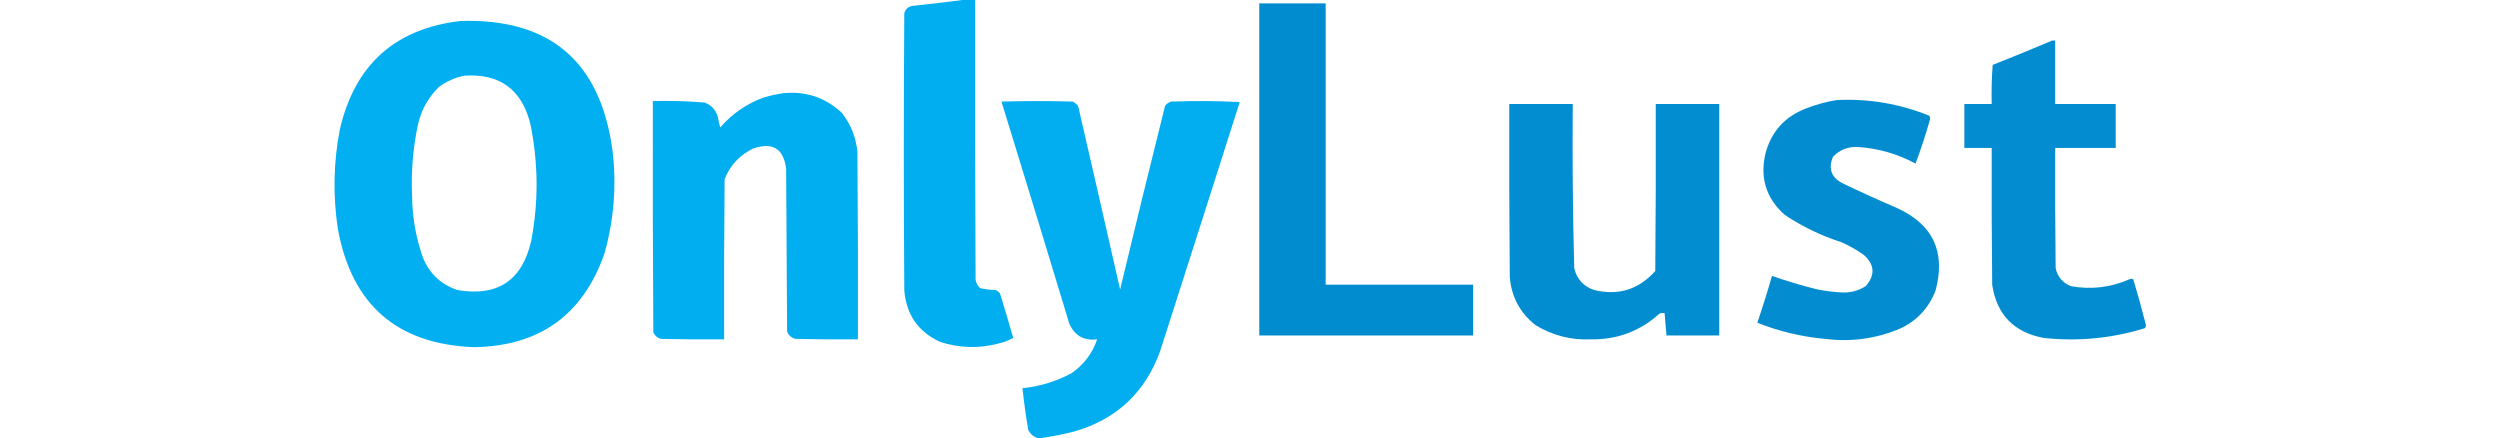 <?xml version="1.0" encoding="UTF-8"?>
<!DOCTYPE svg PUBLIC "-//W3C//DTD SVG 1.1//EN" "http://www.w3.org/Graphics/SVG/1.1/DTD/svg11.dtd">
<svg xmlns="http://www.w3.org/2000/svg" version="1.1" width="2560px" height="449px" style="shape-rendering:geometricPrecision; text-rendering:geometricPrecision; image-rendering:optimizeQuality; fill-rule:evenodd; clip-rule:evenodd" xmlns:xlink="http://www.w3.org/1999/xlink">
<g><path style="opacity:0.993" fill="#00aeef" d="M 989.5,-0.5 C 992.5,-0.5 995.5,-0.5 998.5,-0.5C 998.333,95.167 998.5,190.834 999,286.5C 999.562,289.872 1001.06,292.705 1003.5,295C 1008.72,296.232 1014.05,296.899 1019.5,297C 1021.29,297.785 1022.79,298.951 1024,300.5C 1028.71,315.624 1033.21,330.79 1037.5,346C 1032.5,348.779 1027.17,350.779 1021.5,352C 1001.62,357.07 981.953,356.404 962.5,350C 940.264,339.725 928.097,322.225 926,297.5C 925.333,202.833 925.333,108.167 926,13.5C 927.27,9.23 930.104,6.73 934.5,6C 953.01,4.074 971.343,1.907 989.5,-0.5 Z"/></g>
<g><path style="opacity:0.999" fill="#008ccf" d="M 1289.5,3.5 C 1312.17,3.5 1334.83,3.5 1357.5,3.5C 1357.5,99.5 1357.5,195.5 1357.5,291.5C 1407.83,291.5 1458.17,291.5 1508.5,291.5C 1508.5,308.833 1508.5,326.167 1508.5,343.5C 1435.5,343.5 1362.5,343.5 1289.5,343.5C 1289.5,230.167 1289.5,116.833 1289.5,3.5 Z"/></g>
<g><path style="opacity:0.992" fill="#00aeef" d="M 471.5,21.5 C 562.45,18.61 614.284,62.277 627,152.5C 631.556,188.72 628.889,224.387 619,259.5C 597.001,322.445 552.501,354.445 485.5,355.5C 406.722,352.565 360.222,312.232 346,234.5C 340.803,200.374 341.469,166.374 348,132.5C 363.294,66.358 404.461,29.358 471.5,21.5 Z M 475.5,77.5 C 511.59,75.088 534.09,91.421 543,126.5C 551.257,166.425 551.59,206.425 544,246.5C 534.734,287.211 509.568,304.044 468.5,297C 451.515,291.349 439.681,280.183 433,263.5C 425.806,243.147 422.139,222.147 422,200.5C 420.866,175.898 422.866,151.565 428,127.5C 431.416,112.494 438.583,99.661 449.5,89C 457.408,83.207 466.075,79.374 475.5,77.5 Z"/></g>
<g><path style="opacity:0.988" fill="#008ccf" d="M 2101.5,41.5 C 2102.5,41.5 2103.5,41.5 2104.5,41.5C 2104.5,63.167 2104.5,84.833 2104.5,106.5C 2125.17,106.5 2145.83,106.5 2166.5,106.5C 2166.5,121.5 2166.5,136.5 2166.5,151.5C 2145.83,151.5 2125.17,151.5 2104.5,151.5C 2104.33,192.501 2104.5,233.501 2105,274.5C 2106.87,283.372 2112.03,289.538 2120.5,293C 2141.13,296.77 2161.13,294.436 2180.5,286C 2181.83,285.333 2183.17,285.333 2184.5,286C 2189.14,301.552 2193.47,317.219 2197.5,333C 2197.41,334.107 2197.08,335.107 2196.5,336C 2162.51,346.517 2127.85,349.851 2092.5,346C 2062.06,340.225 2044.56,322.058 2040,291.5C 2039.5,244.835 2039.33,198.168 2039.5,151.5C 2030.17,151.5 2020.83,151.5 2011.5,151.5C 2011.5,136.5 2011.5,121.5 2011.5,106.5C 2020.83,106.5 2030.17,106.5 2039.5,106.5C 2039.17,93.15 2039.5,79.817 2040.5,66.5C 2061.01,58.336 2081.35,50.003 2101.5,41.5 Z"/></g>
<g><path style="opacity:0.995" fill="#00aeef" d="M 801.5,95.5 C 824.864,93.037 845.031,99.704 862,115.5C 871.183,127.213 876.516,140.546 878,155.5C 878.5,219.499 878.667,283.499 878.5,347.5C 857.164,347.667 835.831,347.5 814.5,347C 810.427,345.928 807.593,343.428 806,339.5C 805.667,283.833 805.333,228.167 805,172.5C 802.302,152.169 791.136,145.336 771.5,152C 757.495,158.669 747.662,169.169 742,183.5C 741.5,238.166 741.333,292.832 741.5,347.5C 719.831,347.667 698.164,347.5 676.5,347C 673.063,345.895 670.563,343.728 669,340.5C 668.5,261.501 668.333,182.501 668.5,103.5C 686.236,103.041 703.902,103.541 721.5,105C 728.382,107.584 732.882,112.417 735,119.5C 735.62,123.221 736.453,126.888 737.5,130.5C 749.544,116.637 764.211,106.47 781.5,100C 788.201,98.03 794.868,96.53 801.5,95.5 Z"/></g>
<g><path style="opacity:0.987" fill="#008ccf" d="M 1880.5,102.5 C 1913.34,100.807 1945.01,106.14 1975.5,118.5C 1976.63,120.074 1976.8,121.741 1976,123.5C 1971.77,138.422 1966.94,153.088 1961.5,167.5C 1943.05,157.573 1923.39,151.907 1902.5,150.5C 1892.44,150.016 1883.94,153.35 1877,160.5C 1871.81,172.915 1875.31,182.081 1887.5,188C 1905.67,196.721 1924,205.054 1942.5,213C 1979.46,229.82 1992.63,257.987 1982,297.5C 1974.98,315.852 1962.48,329.019 1944.5,337C 1920.11,347.017 1894.78,350.35 1868.5,347C 1844.65,344.788 1821.65,339.288 1799.5,330.5C 1804.91,314.609 1809.91,298.609 1814.5,282.5C 1829.24,287.691 1844.24,292.191 1859.5,296C 1868.4,297.905 1877.4,299.071 1886.5,299.5C 1895.21,299.795 1903.21,297.628 1910.5,293C 1920.37,281.671 1919.7,271.005 1908.5,261C 1901.32,255.907 1893.65,251.574 1885.5,248C 1864.82,241.327 1845.49,231.994 1827.5,220C 1808.35,202.862 1801.85,181.695 1808,156.5C 1814.11,134.384 1827.95,119.218 1849.5,111C 1859.66,107.047 1869.99,104.213 1880.5,102.5 Z"/></g>
<g><path style="opacity:0.99" fill="#00aeef" d="M 1066.5,448.5 C 1065.17,448.5 1063.83,448.5 1062.5,448.5C 1058.36,447.209 1055.19,444.542 1053,440.5C 1050.53,426.179 1048.53,411.846 1047,397.5C 1064.89,395.723 1081.73,390.556 1097.5,382C 1109.92,373.324 1118.59,361.824 1123.5,347.5C 1110,349.14 1100.5,343.807 1095,331.5C 1072.03,255.579 1048.86,179.746 1025.5,104C 1049.83,103.333 1074.17,103.333 1098.5,104C 1100.62,105.122 1102.46,106.622 1104,108.5C 1118.46,171.133 1132.79,233.799 1147,296.5C 1162.02,233.75 1177.35,171.083 1193,108.5C 1194.64,106.19 1196.8,104.69 1199.5,104C 1222.84,103.167 1246.17,103.334 1269.5,104.5C 1242.44,189.525 1215.27,274.525 1188,359.5C 1172.6,402.119 1143.1,429.619 1099.5,442C 1088.48,444.772 1077.48,446.939 1066.5,448.5 Z"/></g>
<g><path style="opacity:0.992" fill="#008ccf" d="M 1545.5,106.5 C 1567.17,106.5 1588.83,106.5 1610.5,106.5C 1610.02,162.532 1610.52,218.532 1612,274.5C 1614.65,285.82 1621.49,293.32 1632.5,297C 1657.28,302.961 1678.11,296.461 1695,277.5C 1695.5,220.501 1695.67,163.501 1695.5,106.5C 1717.17,106.5 1738.83,106.5 1760.5,106.5C 1760.5,185.5 1760.5,264.5 1760.5,343.5C 1742.5,343.5 1724.5,343.5 1706.5,343.5C 1705.83,335.833 1705.17,328.167 1704.5,320.5C 1702.8,320.34 1701.13,320.506 1699.5,321C 1679.58,339.089 1656.08,347.922 1629,347.5C 1608.65,348.372 1589.82,343.538 1572.5,333C 1556.49,320.488 1547.66,303.988 1546,283.5C 1545.5,224.501 1545.33,165.501 1545.5,106.5 Z"/></g>
</svg>
